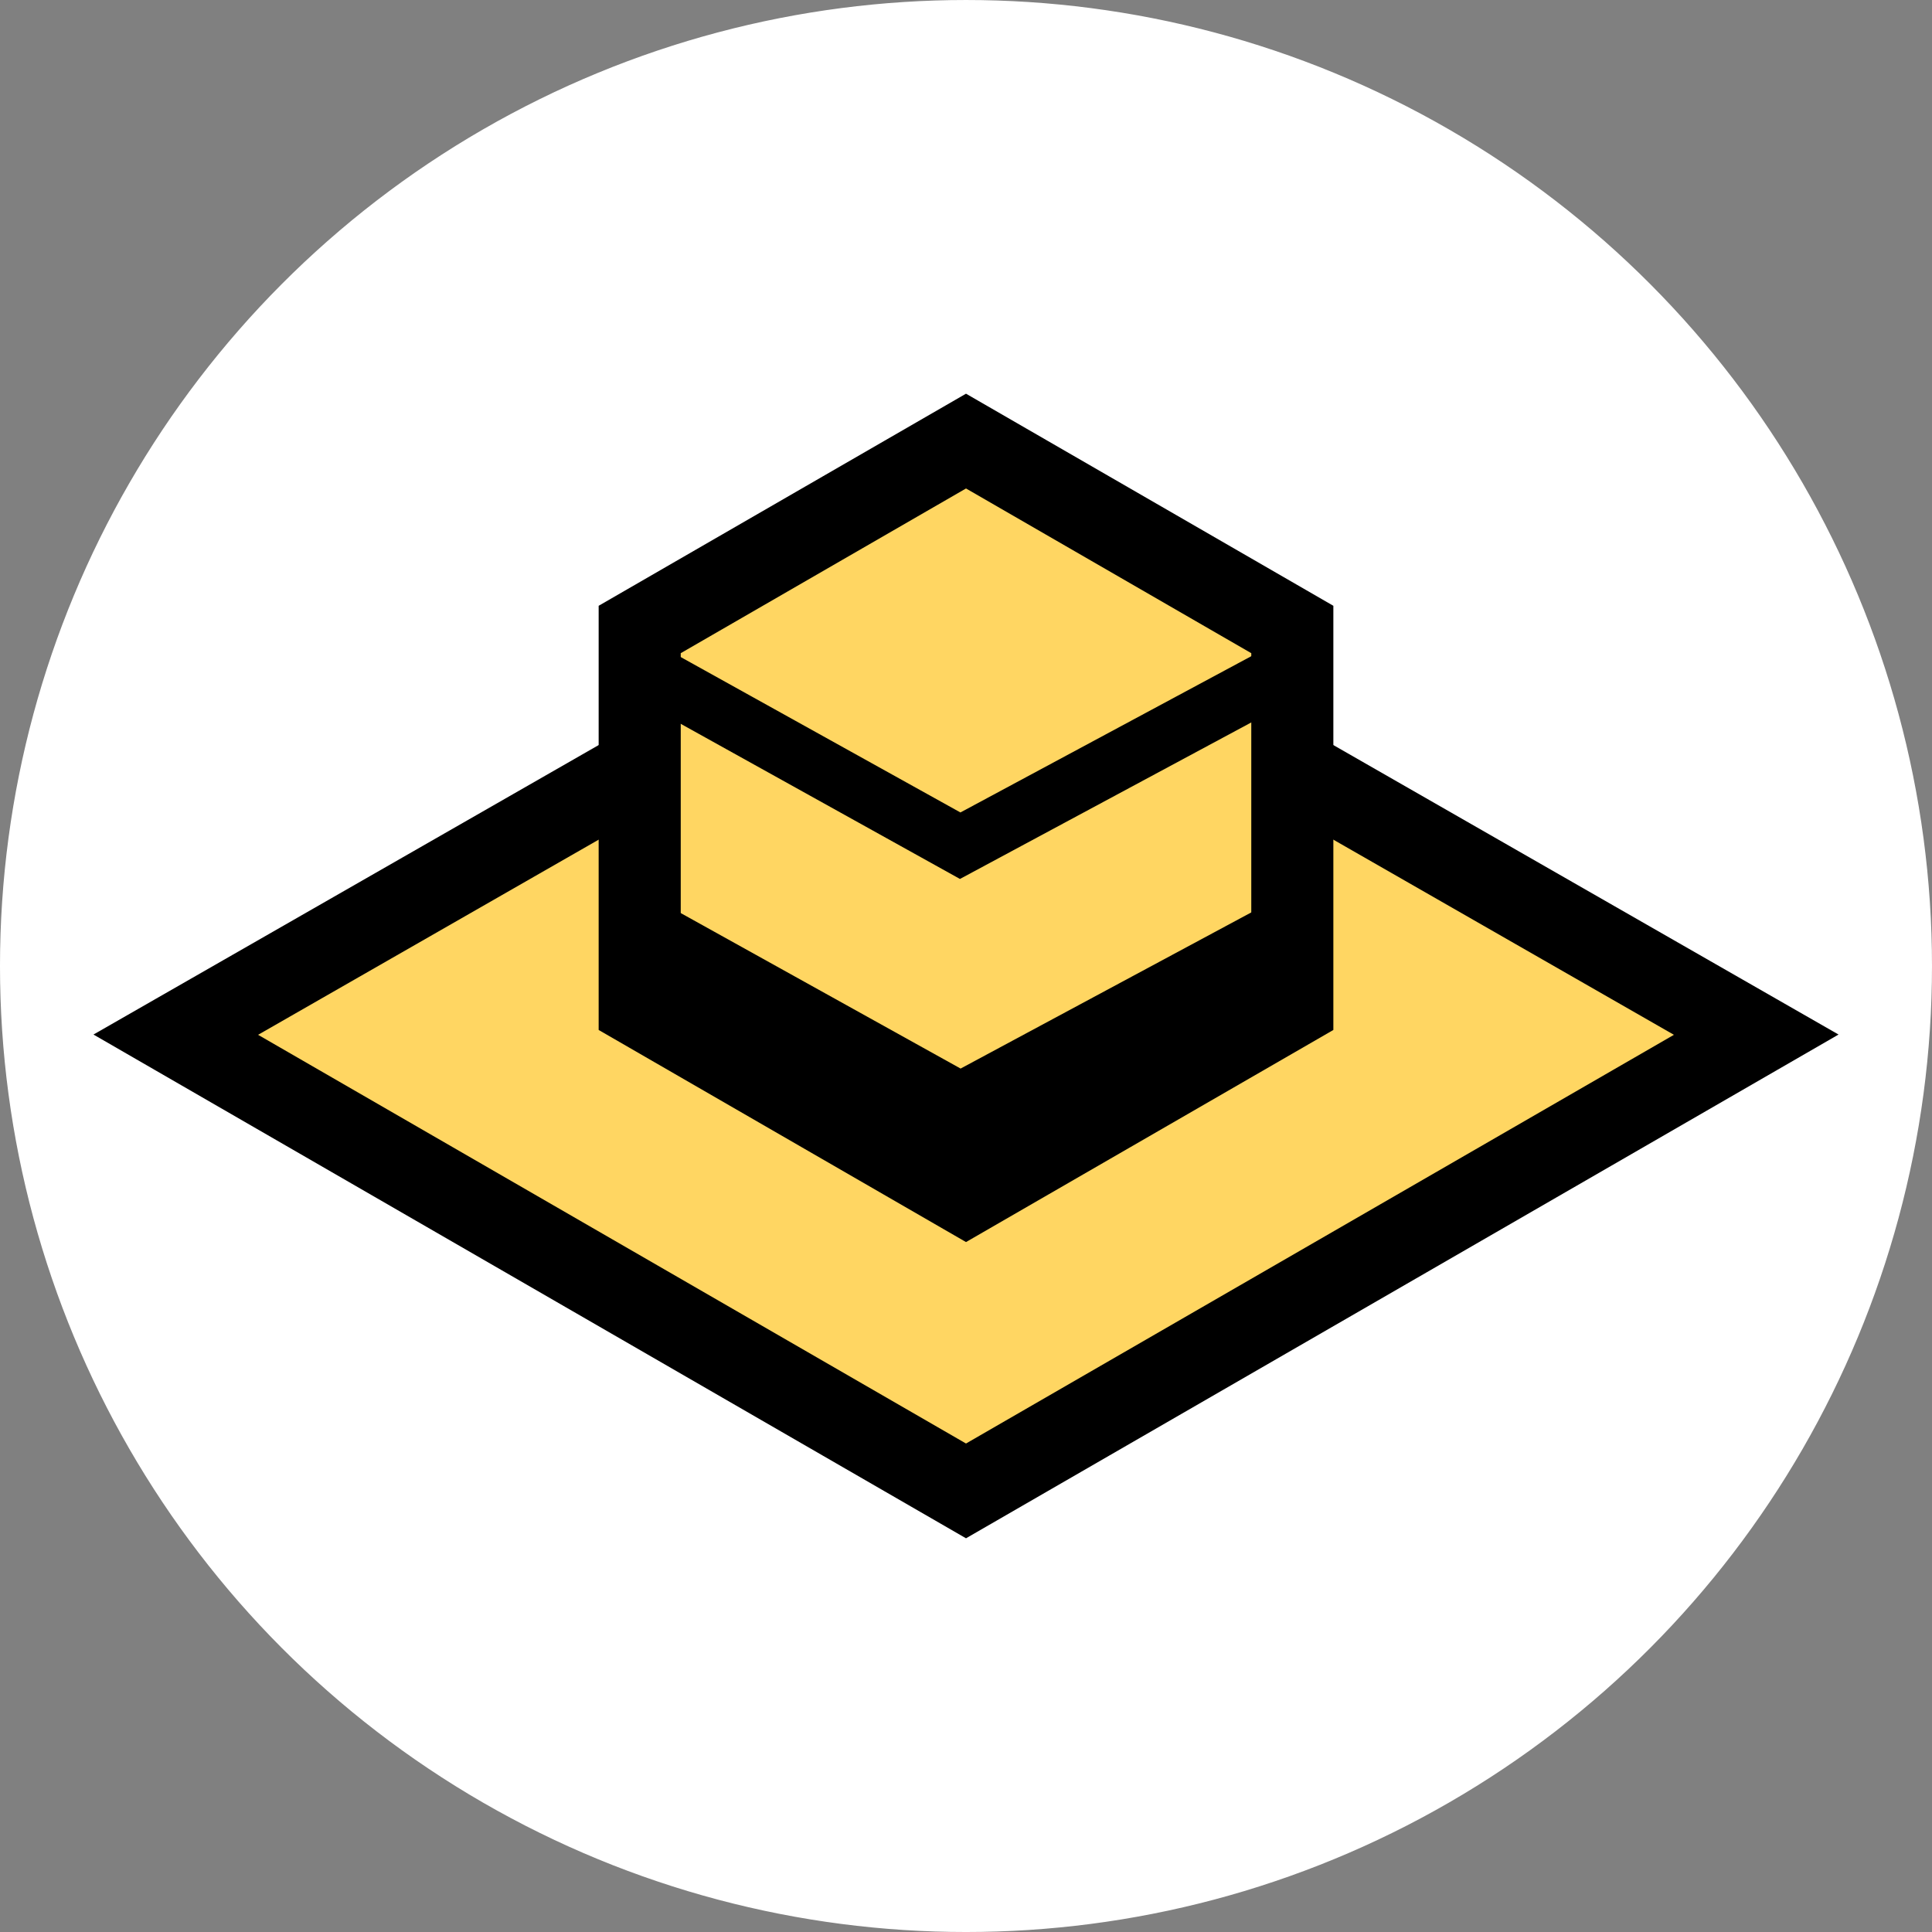 <?xml version="1.0" encoding="UTF-8" standalone="no"?>
<svg
   xmlns:dc="http://purl.org/dc/elements/1.1/"
   xmlns:cc="http://creativecommons.org/ns#"
   xmlns:rdf="http://www.w3.org/1999/02/22-rdf-syntax-ns#"
   xmlns:svg="http://www.w3.org/2000/svg"
   xmlns="http://www.w3.org/2000/svg"
   xmlns:sodipodi="http://sodipodi.sourceforge.net/DTD/sodipodi-0.dtd"
   xmlns:inkscape="http://www.inkscape.org/namespaces/inkscape"
   inkscape:version="1.0 (4035a4fb49, 2020-05-01)"
   sodipodi:docname="strawhat-logo-in-circle.svg"
   id="svg863"
   version="1.1"
   viewBox="0 0 132.429 132.429"
   height="132.429mm"
   width="132.429mm">
  <rect x="0" y="0" width="132.429" height="132.429" fill="#808080" stroke="none"/>
  <defs
     id="defs857" />
  <sodipodi:namedview
     fit-margin-bottom="0"
     fit-margin-right="0"
     fit-margin-left="0"
     fit-margin-top="0"
     inkscape:window-maximized="0"
     inkscape:window-y="0"
     inkscape:window-x="-7"
     inkscape:window-height="1048"
     inkscape:window-width="1278"
     showgrid="false"
     inkscape:document-rotation="0"
     inkscape:current-layer="layer1"
     inkscape:document-units="mm"
     inkscape:cy="324.88346"
     inkscape:cx="313.95953"
     inkscape:zoom="0.7"
     inkscape:pageshadow="2"
     inkscape:pageopacity="0.0"
     borderopacity="1.0"
     bordercolor="#666666"
     pagecolor="#ffffff"
     id="base" />
  <g
     transform="translate(9.329,28.984)"
     id="layer1"
     inkscape:groupmode="layer"
     inkscape:label="Layer 1">
    <circle
       r="65.933"
       cy="37.231"
       cx="56.885"
       id="path1475"
       style="fill:#ffffff;stroke:#ffffff;stroke-width:0.563;stroke-linecap:round;stroke-linejoin:round" />
    <g
       transform="translate(-8.882,-3.69)"
       id="g1471">
      <path
         style="fill:#ffd662;fill-opacity:1;stroke:#000000;stroke-width:5.626;stroke-linecap:butt;stroke-linejoin:miter;stroke-miterlimit:4;stroke-dasharray:none;stroke-opacity:1"
         d="M 11.602,45.628 65.768,14.591 119.934,45.628 65.768,76.9 Z"
         id="path1085-7-3" />
      <path
         inkscape:transform-center-x="2.5747139e-06"
         sodipodi:type="star"
         style="fill:#ffd662;fill-opacity:1;stroke:#000000;stroke-width:5.626;stroke-linecap:round;stroke-linejoin:miter;stroke-miterlimit:4;stroke-dasharray:none;stroke-opacity:1"
         id="path1038-85-9"
         sodipodi:sides="6"
         sodipodi:cx="65.767853"
         sodipodi:cy="30.767548"
         sodipodi:r1="25.827333"
         sodipodi:r2="22.367123"
         sodipodi:arg1="0.52359878"
         sodipodi:arg2="1.0471976"
         inkscape:flatsided="true"
         inkscape:rounded="0"
         inkscape:randomized="0"
         inkscape:transform-center-y="-8.1023554e-06"
         d="M 88.135,43.681 65.768,56.595 43.401,43.681 l 0,-25.827 L 65.768,4.94 88.135,17.854 Z" />
      <path
         id="path1177-7"
         d="M 43.843,39.194 65.375,51.156 87.728,39.148"
         style="fill:none;stroke:#000000;stroke-width:5.626;stroke-linecap:butt;stroke-linejoin:miter;stroke-miterlimit:4;stroke-dasharray:none;stroke-opacity:1" />
      <path
         style="fill:none;stroke:#000000;stroke-width:4;stroke-linecap:butt;stroke-linejoin:miter;stroke-miterlimit:4;stroke-dasharray:none;stroke-opacity:1"
         d="M 43.837,20.712 65.369,32.675 87.722,20.666"
         id="path1177-7-4" />
    </g>
  </g>
</svg>
